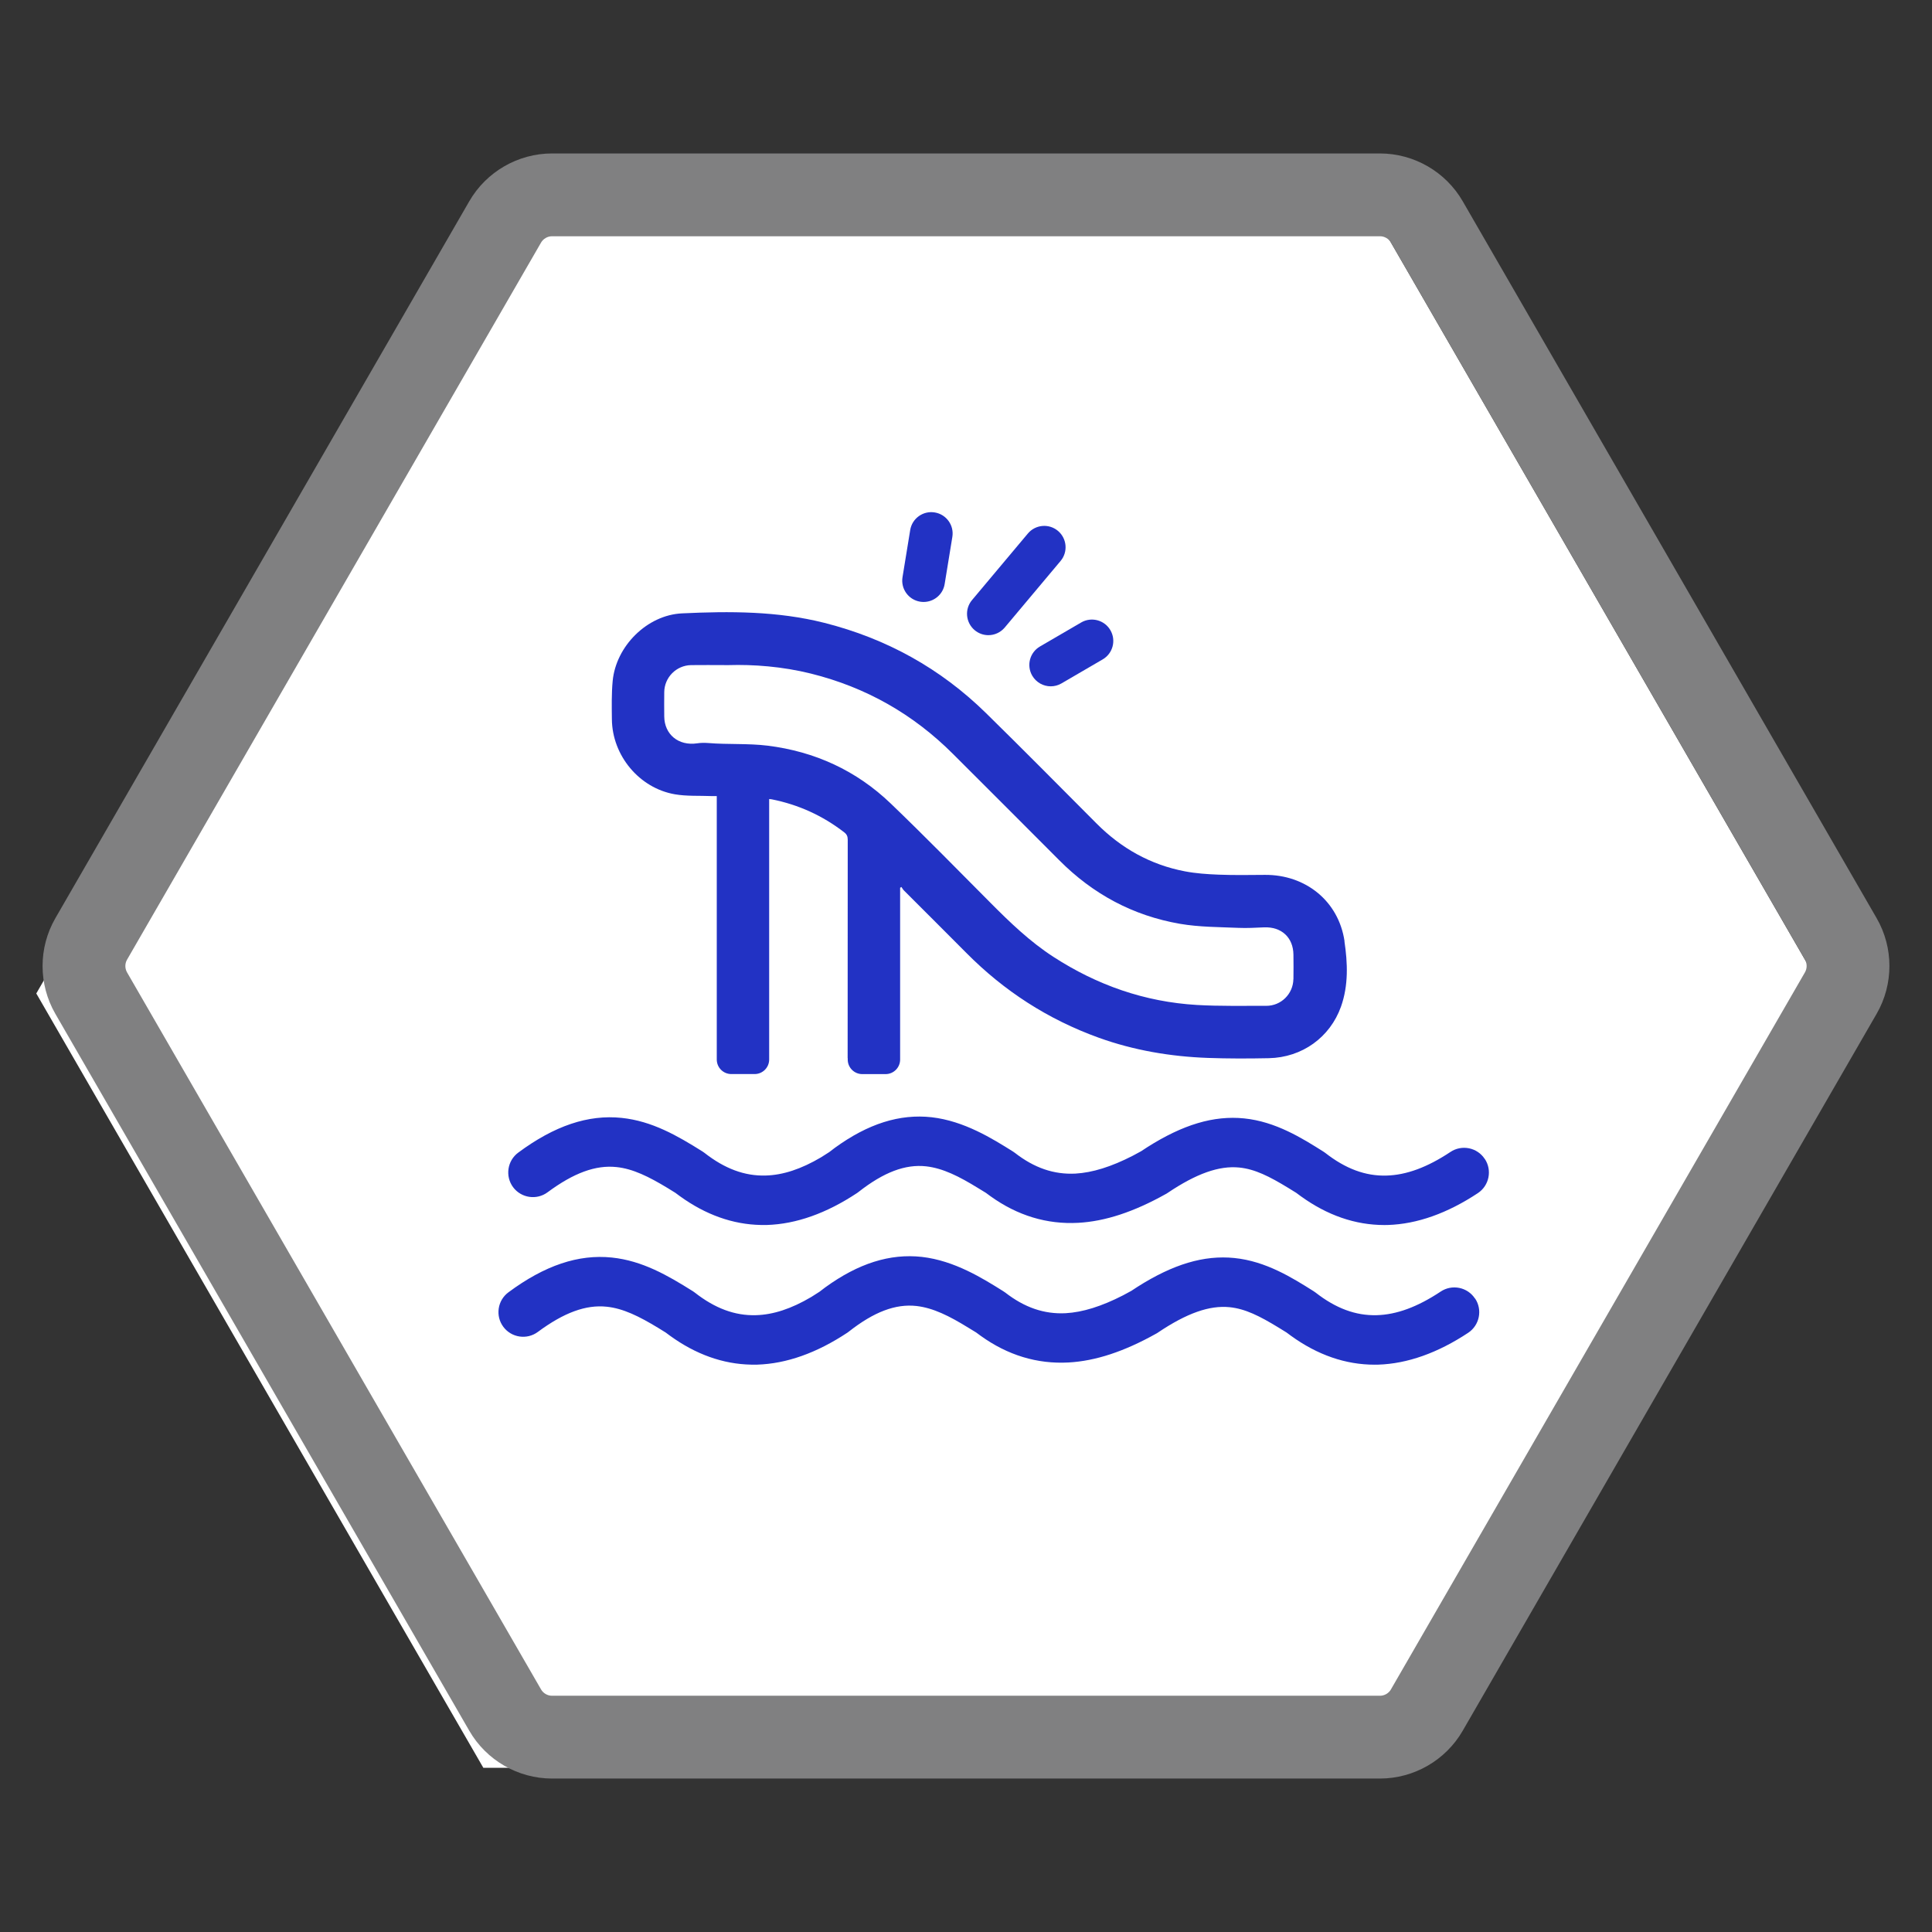 <?xml version="1.0" encoding="UTF-8"?>
<svg id="Layer_1" data-name="Layer 1" xmlns="http://www.w3.org/2000/svg" viewBox="0 0 420 420">
  <rect x="0" y="0" width="420" height="420" fill="#333333" stroke="none"/>
  <defs>
    <style>
      .cls-1 {
        fill: #808081;
      }

      .cls-1, .cls-2, .cls-3 {
        stroke-width: 0px;
      }

      .cls-2 {
        fill: #2232c4;
      }

      .cls-3 {
        fill: #fff;
      }
    </style>
  </defs>
  <polygon class="cls-3" points="299.44 47.64 105.07 47.64 7.89 215.97 105.07 384.3 299.44 384.3 396.62 215.97 299.44 47.64"/>
  <g>
    <path class="cls-2" d="M320.64,282.28c-.79-1.2-2-2.01-3.41-2.3-1.41-.28-2.84,0-4.03.79-5.04,3.35-9.6,5.03-13.93,5.14-4.55.12-8.88-1.48-13.29-4.93-.06-.05-.13-.09-.19-.13-.06-.04-.12-.08-.23-.16-4.62-2.91-10.36-6.52-17.23-7.21-6.59-.66-13.28,1.33-21.09,6.29l-1.28.84-1.83.99c-4.68,2.4-8.76,3.67-12.46,3.88-4.66.24-8.95-1.23-13.15-4.5-.06-.05-.13-.09-.2-.13-.06-.04-.12-.08-.23-.16-4.47-2.8-10.6-6.64-17.68-7.45-6.94-.77-13.81,1.4-21.03,6.64l-1.22.93-1.79,1.14c-4.35,2.57-8.29,3.86-12.05,3.96-4.56.13-8.89-1.48-13.27-4.91-.07-.06-.16-.12-.24-.17-.05-.03-.1-.06-.2-.14-5.51-3.46-10.99-6.62-17.59-7.31-7.26-.76-14.61,1.71-22.48,7.55-1.15.85-1.91,2.1-2.12,3.52-.21,1.42.14,2.83,1,3.99,1.76,2.37,5.13,2.87,7.5,1.11,5.7-4.22,10.46-5.96,14.98-5.48,3.58.37,7.03,2.09,11.1,4.55l1.7,1.05.96.71c5.59,4.05,11.53,6.17,17.65,6.28.45.01.87.01,1.31,0,6.35-.2,12.93-2.53,19.61-6.96l.31-.23c5.48-4.3,10.15-6.06,14.69-5.56,3.66.42,7.15,2.18,11.26,4.71l1.72,1.05.98.72c5.86,4.22,12.28,6.17,19.1,5.8,5.85-.32,12.07-2.37,18.98-6.23.21-.1.38-.22.45-.27,6.25-4.21,11.2-5.96,15.58-5.52,3.41.35,6.5,1.9,10.68,4.45l1.7,1.05.96.71c5.77,4.18,11.89,6.29,18.19,6.29.26,0,.52,0,.78-.01,6.33-.2,12.92-2.53,19.57-6.93,2.46-1.64,3.14-4.98,1.5-7.44Z"/>
    <path class="cls-2" d="M322.76,251.93c-.79-1.2-2-2.01-3.41-2.3-1.41-.28-2.84,0-4.03.79-5.04,3.35-9.6,5.03-13.93,5.14-4.54.13-8.88-1.48-13.29-4.93-.06-.05-.13-.09-.2-.14-.06-.04-.12-.08-.22-.15-4.62-2.91-10.36-6.52-17.23-7.21-6.59-.66-13.28,1.33-21.09,6.29l-1.28.84-1.83.99c-4.68,2.4-8.76,3.67-12.46,3.88-4.66.24-8.95-1.23-13.15-4.5-.06-.05-.13-.09-.2-.14-.06-.04-.11-.08-.23-.16-4.47-2.8-10.6-6.64-17.68-7.45-6.94-.77-13.81,1.4-21.03,6.64l-1.22.93-1.79,1.14c-4.35,2.57-8.29,3.86-12.05,3.96-4.55.13-8.89-1.48-13.27-4.91-.07-.06-.16-.12-.24-.17-.05-.03-.1-.06-.2-.14-5.51-3.46-10.99-6.62-17.59-7.31-7.26-.76-14.61,1.71-22.48,7.55-2.38,1.76-2.88,5.13-1.12,7.51,1.76,2.37,5.13,2.87,7.5,1.11,5.7-4.22,10.46-5.96,14.98-5.48,3.58.37,7.03,2.09,11.1,4.55l1.7,1.05.96.71c5.59,4.05,11.53,6.17,17.64,6.28.45.01.87.01,1.31,0,6.35-.2,12.93-2.53,19.61-6.96l.31-.23c5.48-4.29,10.15-6.06,14.69-5.56,3.66.42,7.15,2.18,11.26,4.71l1.72,1.05.98.72c5.86,4.22,12.28,6.17,19.1,5.8,5.85-.32,12.07-2.37,18.98-6.23.21-.1.38-.22.45-.27,6.25-4.21,11.2-5.96,15.58-5.52,3.41.35,6.5,1.9,10.68,4.45l1.7,1.05.96.71c5.77,4.18,11.89,6.29,18.19,6.29.26,0,.52,0,.77-.01,6.34-.2,12.92-2.53,19.57-6.93,2.47-1.64,3.14-4.98,1.5-7.44Z"/>
    <path class="cls-2" d="M292.29,204.61c-1.29-8.72-8.47-14.49-17.33-14.42-3.37.03-6.74.08-10.1-.05-2.42-.1-4.85-.26-7.22-.71-7.51-1.42-13.89-5.01-19.28-10.43-7.97-8-15.92-16.04-23.98-23.95-9.92-9.74-21.69-16.24-35.18-19.65-10.19-2.57-20.57-2.55-30.94-2.06-7.59.36-14.35,7.12-15.07,14.7-.26,2.76-.2,5.56-.17,8.34.08,7.86,5.93,14.94,13.68,16.29,2.6.45,5.32.28,7.98.39.35.01.7,0,1.14,0v57.27c0,1.75,1.42,3.16,3.16,3.16h5.07c1.75,0,3.16-1.42,3.16-3.16v-56.63c.26.03.4.03.54.06,5.83,1.16,11.09,3.55,15.79,7.19.57.44.75.91.75,1.61l-.02,47.46h.02v.32c0,1.75,1.42,3.16,3.16,3.16h5.07c1.75,0,3.16-1.42,3.16-3.16v-3.56s0-.06,0-.08v-33.71l.28-.17c.18.25.32.53.53.74,4.54,4.55,9.11,9.08,13.63,13.64,8.13,8.2,17.66,14.39,28.74,18.39,7.6,2.74,15.63,4.1,23.7,4.39,4.42.16,8.85.15,13.27.06,7.27-.15,13.32-4.56,15.69-11.21,1.65-4.64,1.45-9.49.75-14.2ZM281.17,212.86c-.06,3.22-2.68,5.81-5.9,5.8-5.03-.02-10.07.1-15.09-.19-11.31-.67-21.68-4.3-31.18-10.46-5.11-3.31-9.45-7.49-13.71-11.78-7.18-7.22-14.31-14.5-21.65-21.55-7.47-7.17-16.51-11.31-26.78-12.58-4.26-.52-8.62-.22-12.88-.57-.8-.06-1.6-.06-2.39.06-4.13.62-7.16-1.96-7.19-5.85-.02-1.76-.02-3.51,0-5.27.03-3.21,2.62-5.82,5.83-5.88,2.39-.04,4.79,0,8.09,0,5.45-.17,11.76.3,17.96,1.84,11.95,2.97,22.26,8.82,30.95,17.53,7.67,7.68,15.37,15.33,23.02,23.03,7.32,7.37,16.04,12.07,26.27,13.84,4.19.72,8.54.7,12.71.88,1.86.08,3.71-.03,5.56-.11,3.8-.16,6.34,2.21,6.39,5.92.02,1.78.03,3.56,0,5.34Z"/>
    <path class="cls-2" d="M214.86,138.08c-1.05,0-2.11-.36-2.98-1.09-1.96-1.65-2.22-4.58-.57-6.54l12.14-14.47c1.65-1.96,4.58-2.22,6.54-.57,1.96,1.65,2.22,4.58.57,6.54l-12.14,14.47c-.92,1.09-2.23,1.66-3.56,1.66Z"/>
    <path class="cls-2" d="M228.42,149.2c-1.6,0-3.15-.83-4.02-2.31-1.29-2.22-.54-5.06,1.68-6.35l8.96-5.22c2.21-1.29,5.06-.54,6.35,1.68s.54,5.06-1.68,6.35l-8.96,5.22c-.73.43-1.54.63-2.33.63Z"/>
    <path class="cls-2" d="M200.78,130.86c-.25,0-.5-.02-.75-.06-2.53-.41-4.25-2.8-3.83-5.33l1.67-10.24c.41-2.53,2.8-4.25,5.33-3.83,2.53.41,4.25,2.8,3.83,5.33l-1.67,10.24c-.37,2.28-2.34,3.89-4.58,3.89Z"/>
  </g>
  <path class="cls-1" d="M407.97,199.61l-89.99-155.86c-3.7-6.41-10.59-10.39-17.99-10.39H120.01c-7.4,0-14.29,3.98-17.99,10.39L12.03,199.62c-3.7,6.41-3.7,14.36,0,20.77l89.99,155.86c3.7,6.41,10.59,10.39,17.99,10.39h179.98c7.4,0,14.29-3.98,17.99-10.39l89.99-155.87c3.7-6.41,3.7-14.36,0-20.77ZM302.39,367.25c-.49.85-1.41,1.39-2.4,1.39H120.01c-.99,0-1.91-.53-2.4-1.39L27.62,211.39c-.49-.86-.49-1.92,0-2.77L117.61,52.75c.49-.85,1.41-1.39,2.4-1.39h179.98c.99,0,1.91.53,2.4,1.39l89.99,155.86c.49.86.49,1.92,0,2.77l-89.99,155.86Z"/>
</svg>